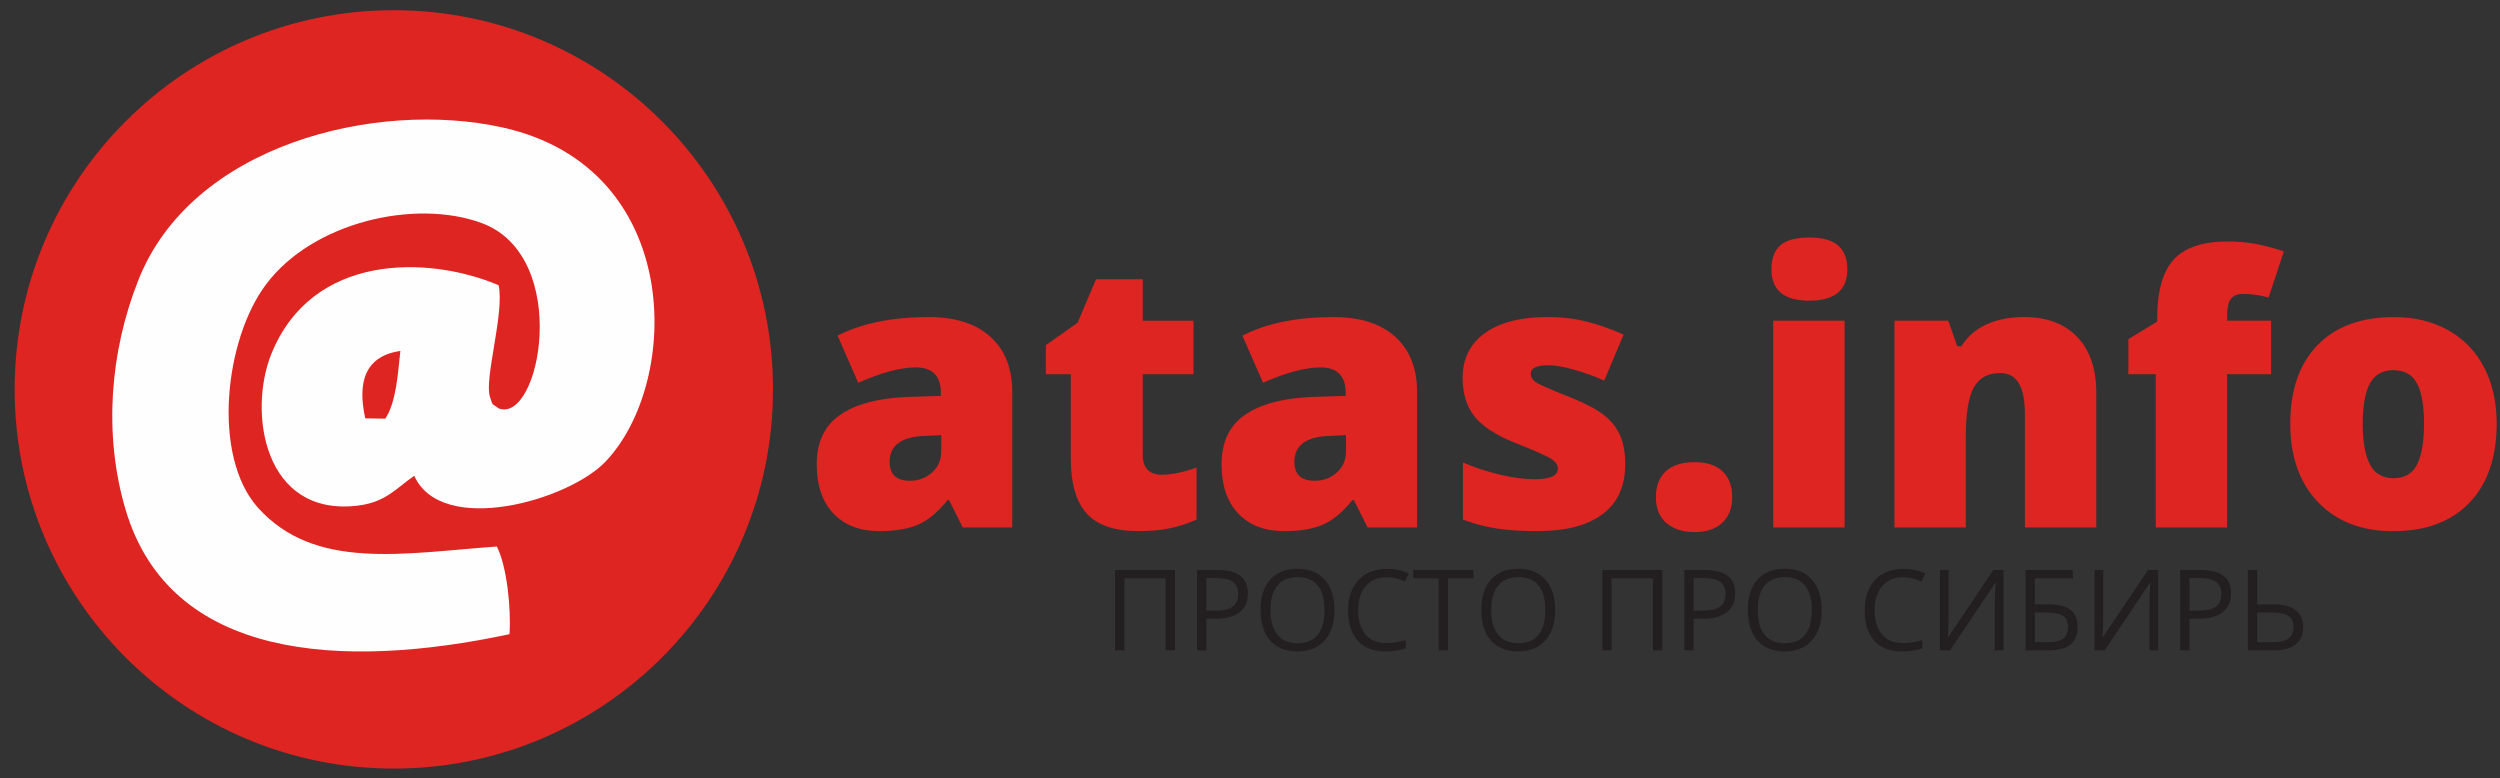 <svg width="151" height="47" viewBox="0 0 151 47" fill="none" xmlns="http://www.w3.org/2000/svg">
<rect x="0" y="0" width="151" height="47" fill="#333333" stroke="none"/>
<g clip-path="url(#clip0_3587_52614)">
<path fill-rule="evenodd" clip-rule="evenodd" d="M23.787 0.617C36.436 0.617 46.689 10.871 46.689 23.519C46.689 36.168 36.436 46.421 23.787 46.421C11.138 46.421 0.885 36.168 0.885 23.519C0.885 10.871 11.138 0.617 23.787 0.617Z" fill="#DF2522"/>
<path fill-rule="evenodd" clip-rule="evenodd" d="M22.062 25.268L23.273 25.288C23.95 24.265 24.039 22.46 24.182 21.197C21.974 21.517 21.599 23.182 22.062 25.268ZM30.773 38.305C30.88 36.761 30.613 34.173 30.007 33.01C24.378 33.411 19.018 34.494 15.58 30.663C12.766 27.515 13.585 20.455 16.079 17.165C18.894 13.414 25.074 11.991 29.099 13.474C34.549 15.5 32.625 25.629 30.114 24.665C29.651 24.304 29.794 24.565 29.598 23.984C29.223 22.922 30.488 18.869 30.114 17.225C25.839 15.42 18.839 15.279 16.382 21.396C14.976 24.926 15.936 31.205 21.584 30.543C23.312 30.342 23.935 29.48 25.021 28.738C26.678 32.409 34.336 30.241 36.58 27.875C41.176 23.041 41.319 10.123 30.347 7.697C22.742 6.011 11.538 8.72 8.332 16.983C6.659 21.235 6.231 26.209 7.585 30.783C10.272 39.849 20.603 40.472 30.773 38.305Z" fill="#FFFEFE"/>
<path d="M142.708 25.588C142.708 26.661 142.851 27.478 143.138 28.04C143.424 28.602 143.906 28.883 144.582 28.883C145.251 28.883 145.723 28.602 145.999 28.04C146.275 27.478 146.412 26.661 146.412 25.588C146.412 24.522 146.273 23.717 145.994 23.174C145.714 22.631 145.236 22.358 144.56 22.358C143.899 22.358 143.424 22.629 143.138 23.169C142.852 23.708 142.708 24.515 142.708 25.588ZM150.798 25.588C150.798 27.631 150.248 29.223 149.15 30.367C148.052 31.51 146.515 32.082 144.538 32.082C142.643 32.082 141.134 31.498 140.012 30.33C138.89 29.162 138.332 27.582 138.332 25.59C138.332 23.553 138.882 21.972 139.98 20.845C141.078 19.717 142.621 19.152 144.604 19.152C145.832 19.152 146.915 19.413 147.856 19.935C148.796 20.456 149.523 21.206 150.034 22.178C150.543 23.15 150.798 24.287 150.798 25.588ZM137.174 22.6H134.518V31.859H130.209V22.6H128.555V20.484L130.297 19.425V19.215C130.297 17.569 130.633 16.385 131.305 15.665C131.978 14.945 133.055 14.586 134.54 14.586C135.114 14.586 135.655 14.63 136.166 14.719C136.677 14.807 137.271 14.962 137.947 15.182L137.021 17.971C136.491 17.824 135.974 17.751 135.466 17.751C135.136 17.751 134.896 17.851 134.744 18.054C134.593 18.257 134.518 18.585 134.518 19.04V19.37H137.174V22.6ZM122.305 31.859V25.047C122.305 24.216 122.186 23.589 121.948 23.167C121.709 22.745 121.324 22.534 120.795 22.534C120.068 22.534 119.542 22.823 119.218 23.404C118.895 23.984 118.733 24.98 118.733 26.392V31.859H114.424V19.37H117.676L118.216 20.913H118.469C118.837 20.325 119.346 19.884 119.996 19.59C120.647 19.295 121.394 19.149 122.239 19.149C123.62 19.149 124.696 19.549 125.464 20.351C126.231 21.151 126.616 22.28 126.616 23.736V31.859H122.305ZM106.994 16.263C106.994 15.616 107.174 15.134 107.533 14.819C107.893 14.504 108.475 14.346 109.275 14.346C110.075 14.346 110.661 14.508 111.027 14.831C111.395 15.154 111.579 15.631 111.579 16.265C111.579 17.528 110.811 18.161 109.275 18.161C107.755 18.158 106.994 17.526 106.994 16.263ZM111.414 31.859H107.104V19.37H111.414V31.859ZM100.016 30.03C100.016 29.354 100.217 28.831 100.617 28.465C101.017 28.098 101.6 27.914 102.364 27.914C103.091 27.914 103.65 28.098 104.04 28.465C104.429 28.833 104.624 29.354 104.624 30.03C104.624 30.692 104.423 31.208 104.023 31.579C103.622 31.951 103.069 32.136 102.364 32.136C101.637 32.136 101.063 31.952 100.645 31.585C100.226 31.217 100.016 30.698 100.016 30.03ZM98.164 28.023C98.164 29.359 97.708 30.371 96.797 31.053C95.886 31.736 94.576 32.078 92.872 32.078C91.946 32.078 91.141 32.029 90.458 31.93C89.775 31.831 89.077 31.649 88.364 31.384V27.934C89.033 28.229 89.765 28.471 90.563 28.661C91.36 28.852 92.072 28.947 92.697 28.947C93.63 28.947 94.096 28.735 94.096 28.309C94.096 28.089 93.965 27.892 93.705 27.72C93.444 27.548 92.685 27.211 91.428 26.712C90.282 26.242 89.481 25.707 89.026 25.108C88.57 24.509 88.343 23.751 88.343 22.831C88.343 21.67 88.791 20.766 89.688 20.119C90.586 19.472 91.852 19.149 93.49 19.149C94.313 19.149 95.087 19.239 95.811 19.419C96.534 19.6 97.285 19.862 98.065 20.208L96.897 22.986C96.323 22.729 95.717 22.511 95.079 22.331C94.439 22.151 93.918 22.06 93.514 22.06C92.809 22.06 92.457 22.232 92.457 22.578C92.457 22.791 92.579 22.973 92.826 23.123C93.073 23.273 93.783 23.581 94.96 24.044C95.835 24.403 96.487 24.757 96.916 25.101C97.345 25.447 97.662 25.852 97.864 26.319C98.063 26.787 98.164 27.355 98.164 28.023ZM79.403 29.038C79.924 29.038 80.372 28.872 80.743 28.542C81.114 28.212 81.299 27.781 81.299 27.253V26.283L80.307 26.327C78.889 26.378 78.18 26.901 78.18 27.892C78.18 28.656 78.587 29.038 79.403 29.038ZM82.6 31.859L81.775 30.206H81.686C81.105 30.926 80.515 31.418 79.912 31.683C79.309 31.947 78.531 32.08 77.574 32.08C76.398 32.08 75.473 31.728 74.797 31.021C74.121 30.316 73.782 29.324 73.782 28.045C73.782 26.715 74.246 25.724 75.172 25.074C76.098 24.424 77.438 24.057 79.195 23.977L81.279 23.911V23.734C81.279 22.706 80.772 22.191 79.759 22.191C78.848 22.191 77.69 22.5 76.287 23.118L75.041 20.274C76.496 19.525 78.334 19.151 80.552 19.151C82.154 19.151 83.394 19.547 84.272 20.341C85.151 21.134 85.59 22.244 85.59 23.669V31.859H82.6ZM70.188 28.673C70.769 28.673 71.463 28.53 72.272 28.242V31.384C71.692 31.634 71.138 31.811 70.614 31.918C70.088 32.026 69.473 32.078 68.768 32.078C67.321 32.078 66.277 31.724 65.637 31.014C64.999 30.306 64.679 29.216 64.679 27.747V22.6H63.168V20.848L65.087 19.493L66.201 16.869H69.022V19.372H72.087V22.602H69.022V27.463C69.02 28.27 69.41 28.673 70.188 28.673ZM54.955 29.038C55.476 29.038 55.924 28.872 56.295 28.542C56.666 28.212 56.852 27.781 56.852 27.253V26.283L55.859 26.327C54.441 26.378 53.733 26.901 53.733 27.892C53.731 28.656 54.139 29.038 54.955 29.038ZM58.151 31.859L57.323 30.206H57.235C56.654 30.926 56.063 31.418 55.461 31.683C54.858 31.947 54.08 32.08 53.123 32.08C51.947 32.08 51.022 31.728 50.346 31.021C49.67 30.316 49.331 29.324 49.331 28.045C49.331 26.715 49.794 25.724 50.721 25.074C51.647 24.424 52.987 24.057 54.744 23.977L56.828 23.911V23.734C56.828 22.706 56.321 22.191 55.307 22.191C54.397 22.191 53.239 22.5 51.836 23.118L50.59 20.274C52.045 19.525 53.882 19.151 56.101 19.151C57.703 19.151 58.943 19.547 59.821 20.341C60.7 21.134 61.139 22.244 61.139 23.669V31.859H58.151Z" fill="#DF2522"/>
<path d="M136.335 38.79H137.327C138.133 38.79 138.534 38.482 138.534 37.865C138.534 37.568 138.431 37.348 138.225 37.207C138.019 37.067 137.687 36.995 137.232 36.995H136.336V38.79H136.335ZM139.117 37.865C139.117 38.315 138.967 38.662 138.667 38.909C138.368 39.156 137.94 39.279 137.385 39.279H135.769V34.43H136.333V36.5H137.298C137.889 36.5 138.339 36.617 138.65 36.851C138.962 37.082 139.117 37.421 139.117 37.865ZM132.245 36.886H132.752C133.253 36.886 133.614 36.806 133.837 36.645C134.06 36.483 134.172 36.224 134.172 35.868C134.172 35.548 134.067 35.308 133.857 35.152C133.648 34.995 133.319 34.917 132.875 34.917H132.245V36.886ZM134.755 35.843C134.755 36.333 134.588 36.711 134.252 36.975C133.917 37.239 133.439 37.372 132.814 37.372H132.243V39.279H131.68V34.43H132.936C134.15 34.43 134.755 34.9 134.755 35.843ZM126.509 34.43H127.037V37.127C127.037 37.624 127.021 38.073 126.991 38.477H127.018L129.739 34.43H130.355V39.279H129.824V36.609C129.824 36.165 129.843 35.698 129.88 35.209H129.849L127.127 39.279H126.511V34.43H126.509ZM122.905 38.79H123.698C124.118 38.79 124.423 38.718 124.616 38.574C124.806 38.431 124.903 38.194 124.903 37.864C124.903 37.55 124.806 37.326 124.612 37.193C124.418 37.06 124.078 36.994 123.594 36.994H122.908V38.79H122.905ZM125.484 37.865C125.484 38.347 125.341 38.703 125.055 38.933C124.769 39.163 124.336 39.279 123.759 39.279H122.339V34.43H125.198V34.93H122.903V36.498H123.655C124.083 36.498 124.43 36.548 124.697 36.646C124.965 36.745 125.162 36.89 125.292 37.082C125.421 37.275 125.484 37.535 125.484 37.865ZM117.168 34.43H117.696V37.127C117.696 37.624 117.681 38.073 117.65 38.477H117.677L120.398 34.43H121.015V39.279H120.483V36.609C120.483 36.165 120.502 35.698 120.54 35.209H120.509L117.786 39.279H117.17V34.43H117.168ZM114.953 34.864C114.42 34.864 114 35.041 113.692 35.397C113.384 35.751 113.229 36.238 113.229 36.854C113.229 37.489 113.377 37.98 113.675 38.325C113.973 38.671 114.397 38.844 114.947 38.844C115.285 38.844 115.67 38.783 116.104 38.662V39.156C115.769 39.282 115.353 39.345 114.86 39.345C114.145 39.345 113.595 39.129 113.206 38.695C112.818 38.261 112.624 37.646 112.624 36.847C112.624 36.347 112.718 35.909 112.905 35.535C113.092 35.158 113.361 34.869 113.714 34.666C114.066 34.464 114.482 34.361 114.96 34.361C115.469 34.361 115.914 34.455 116.293 34.641L116.055 35.124C115.687 34.951 115.319 34.864 114.953 34.864ZM106.166 36.847C106.166 37.505 106.306 38.002 106.585 38.342C106.864 38.681 107.271 38.851 107.804 38.851C108.342 38.851 108.747 38.683 109.021 38.344C109.296 38.005 109.433 37.506 109.433 36.847C109.433 36.195 109.297 35.7 109.023 35.363C108.751 35.026 108.345 34.857 107.811 34.857C107.273 34.857 106.864 35.027 106.585 35.366C106.306 35.705 106.166 36.199 106.166 36.847ZM110.031 36.847C110.031 37.624 109.835 38.233 109.442 38.678C109.049 39.122 108.504 39.345 107.806 39.345C107.091 39.345 106.541 39.127 106.153 38.69C105.764 38.252 105.57 37.636 105.57 36.84C105.57 36.05 105.764 35.439 106.154 35.005C106.544 34.571 107.096 34.353 107.813 34.353C108.509 34.353 109.054 34.574 109.445 35.017C109.835 35.458 110.031 36.069 110.031 36.847ZM102.296 36.886H102.803C103.304 36.886 103.665 36.806 103.888 36.645C104.111 36.483 104.223 36.224 104.223 35.868C104.223 35.548 104.118 35.308 103.908 35.152C103.699 34.995 103.37 34.917 102.926 34.917H102.296V36.886ZM104.806 35.843C104.806 36.333 104.639 36.711 104.303 36.975C103.968 37.239 103.49 37.372 102.865 37.372H102.294V39.279H101.731V34.43H102.987C104.201 34.43 104.806 34.9 104.806 35.843ZM100.398 39.279H99.834V34.93H97.343V39.279H96.78V34.43H100.399V39.279H100.398ZM90.07 36.847C90.07 37.505 90.209 38.002 90.489 38.342C90.768 38.681 91.175 38.851 91.708 38.851C92.246 38.851 92.651 38.683 92.925 38.344C93.199 38.005 93.337 37.506 93.337 36.847C93.337 36.195 93.201 35.7 92.927 35.363C92.654 35.026 92.249 34.857 91.714 34.857C91.176 34.857 90.769 35.027 90.489 35.366C90.209 35.705 90.07 36.199 90.07 36.847ZM93.933 36.847C93.933 37.624 93.737 38.233 93.344 38.678C92.951 39.122 92.406 39.345 91.708 39.345C90.993 39.345 90.442 39.127 90.054 38.69C89.666 38.252 89.472 37.636 89.472 36.84C89.472 36.05 89.666 35.439 90.056 35.005C90.446 34.571 90.998 34.353 91.714 34.353C92.411 34.353 92.956 34.574 93.347 35.017C93.737 35.458 93.933 36.069 93.933 36.847ZM87.458 39.279H86.894V34.93H85.359V34.43H88.994V34.93H87.458V39.279ZM83.756 34.864C83.224 34.864 82.803 35.041 82.495 35.397C82.187 35.751 82.032 36.238 82.032 36.854C82.032 37.489 82.18 37.98 82.478 38.325C82.776 38.671 83.2 38.844 83.75 38.844C84.088 38.844 84.473 38.783 84.907 38.662V39.156C84.572 39.282 84.156 39.345 83.663 39.345C82.948 39.345 82.398 39.129 82.01 38.695C81.621 38.261 81.427 37.646 81.427 36.847C81.427 36.347 81.521 35.909 81.708 35.535C81.895 35.158 82.164 34.869 82.517 34.666C82.869 34.464 83.285 34.361 83.763 34.361C84.272 34.361 84.717 34.455 85.096 34.641L84.858 35.124C84.49 34.951 84.124 34.864 83.756 34.864ZM76.735 36.847C76.735 37.505 76.874 38.002 77.154 38.342C77.433 38.681 77.84 38.851 78.373 38.851C78.911 38.851 79.316 38.683 79.59 38.344C79.864 38.005 80.002 37.506 80.002 36.847C80.002 36.195 79.866 35.7 79.592 35.363C79.319 35.026 78.914 34.857 78.379 34.857C77.841 34.857 77.433 35.027 77.154 35.366C76.874 35.705 76.735 36.199 76.735 36.847ZM80.6 36.847C80.6 37.624 80.404 38.233 80.011 38.678C79.617 39.122 79.073 39.345 78.374 39.345C77.659 39.345 77.109 39.127 76.721 38.69C76.333 38.252 76.139 37.636 76.139 36.84C76.139 36.05 76.333 35.439 76.723 35.005C77.113 34.571 77.664 34.353 78.381 34.353C79.078 34.353 79.622 34.574 80.014 35.017C80.404 35.458 80.6 36.069 80.6 36.847ZM72.863 36.886H73.371C73.871 36.886 74.232 36.806 74.455 36.645C74.678 36.483 74.79 36.224 74.79 35.868C74.79 35.548 74.685 35.308 74.475 35.152C74.266 34.995 73.937 34.917 73.493 34.917H72.863V36.886ZM75.374 35.843C75.374 36.333 75.208 36.711 74.872 36.975C74.537 37.239 74.058 37.372 73.433 37.372H72.863V39.279H72.299V34.43H73.556C74.768 34.43 75.374 34.9 75.374 35.843ZM70.966 39.279H70.403V34.93H67.912V39.279H67.348V34.43H70.968V39.279H70.966Z" fill="#231F20"/>
</g>
<defs>
<clipPath id="clip0_3587_52614">
<rect width="150" height="46" fill="white" transform="translate(0.865 0.5)"/>
</clipPath>
</defs>
</svg>
